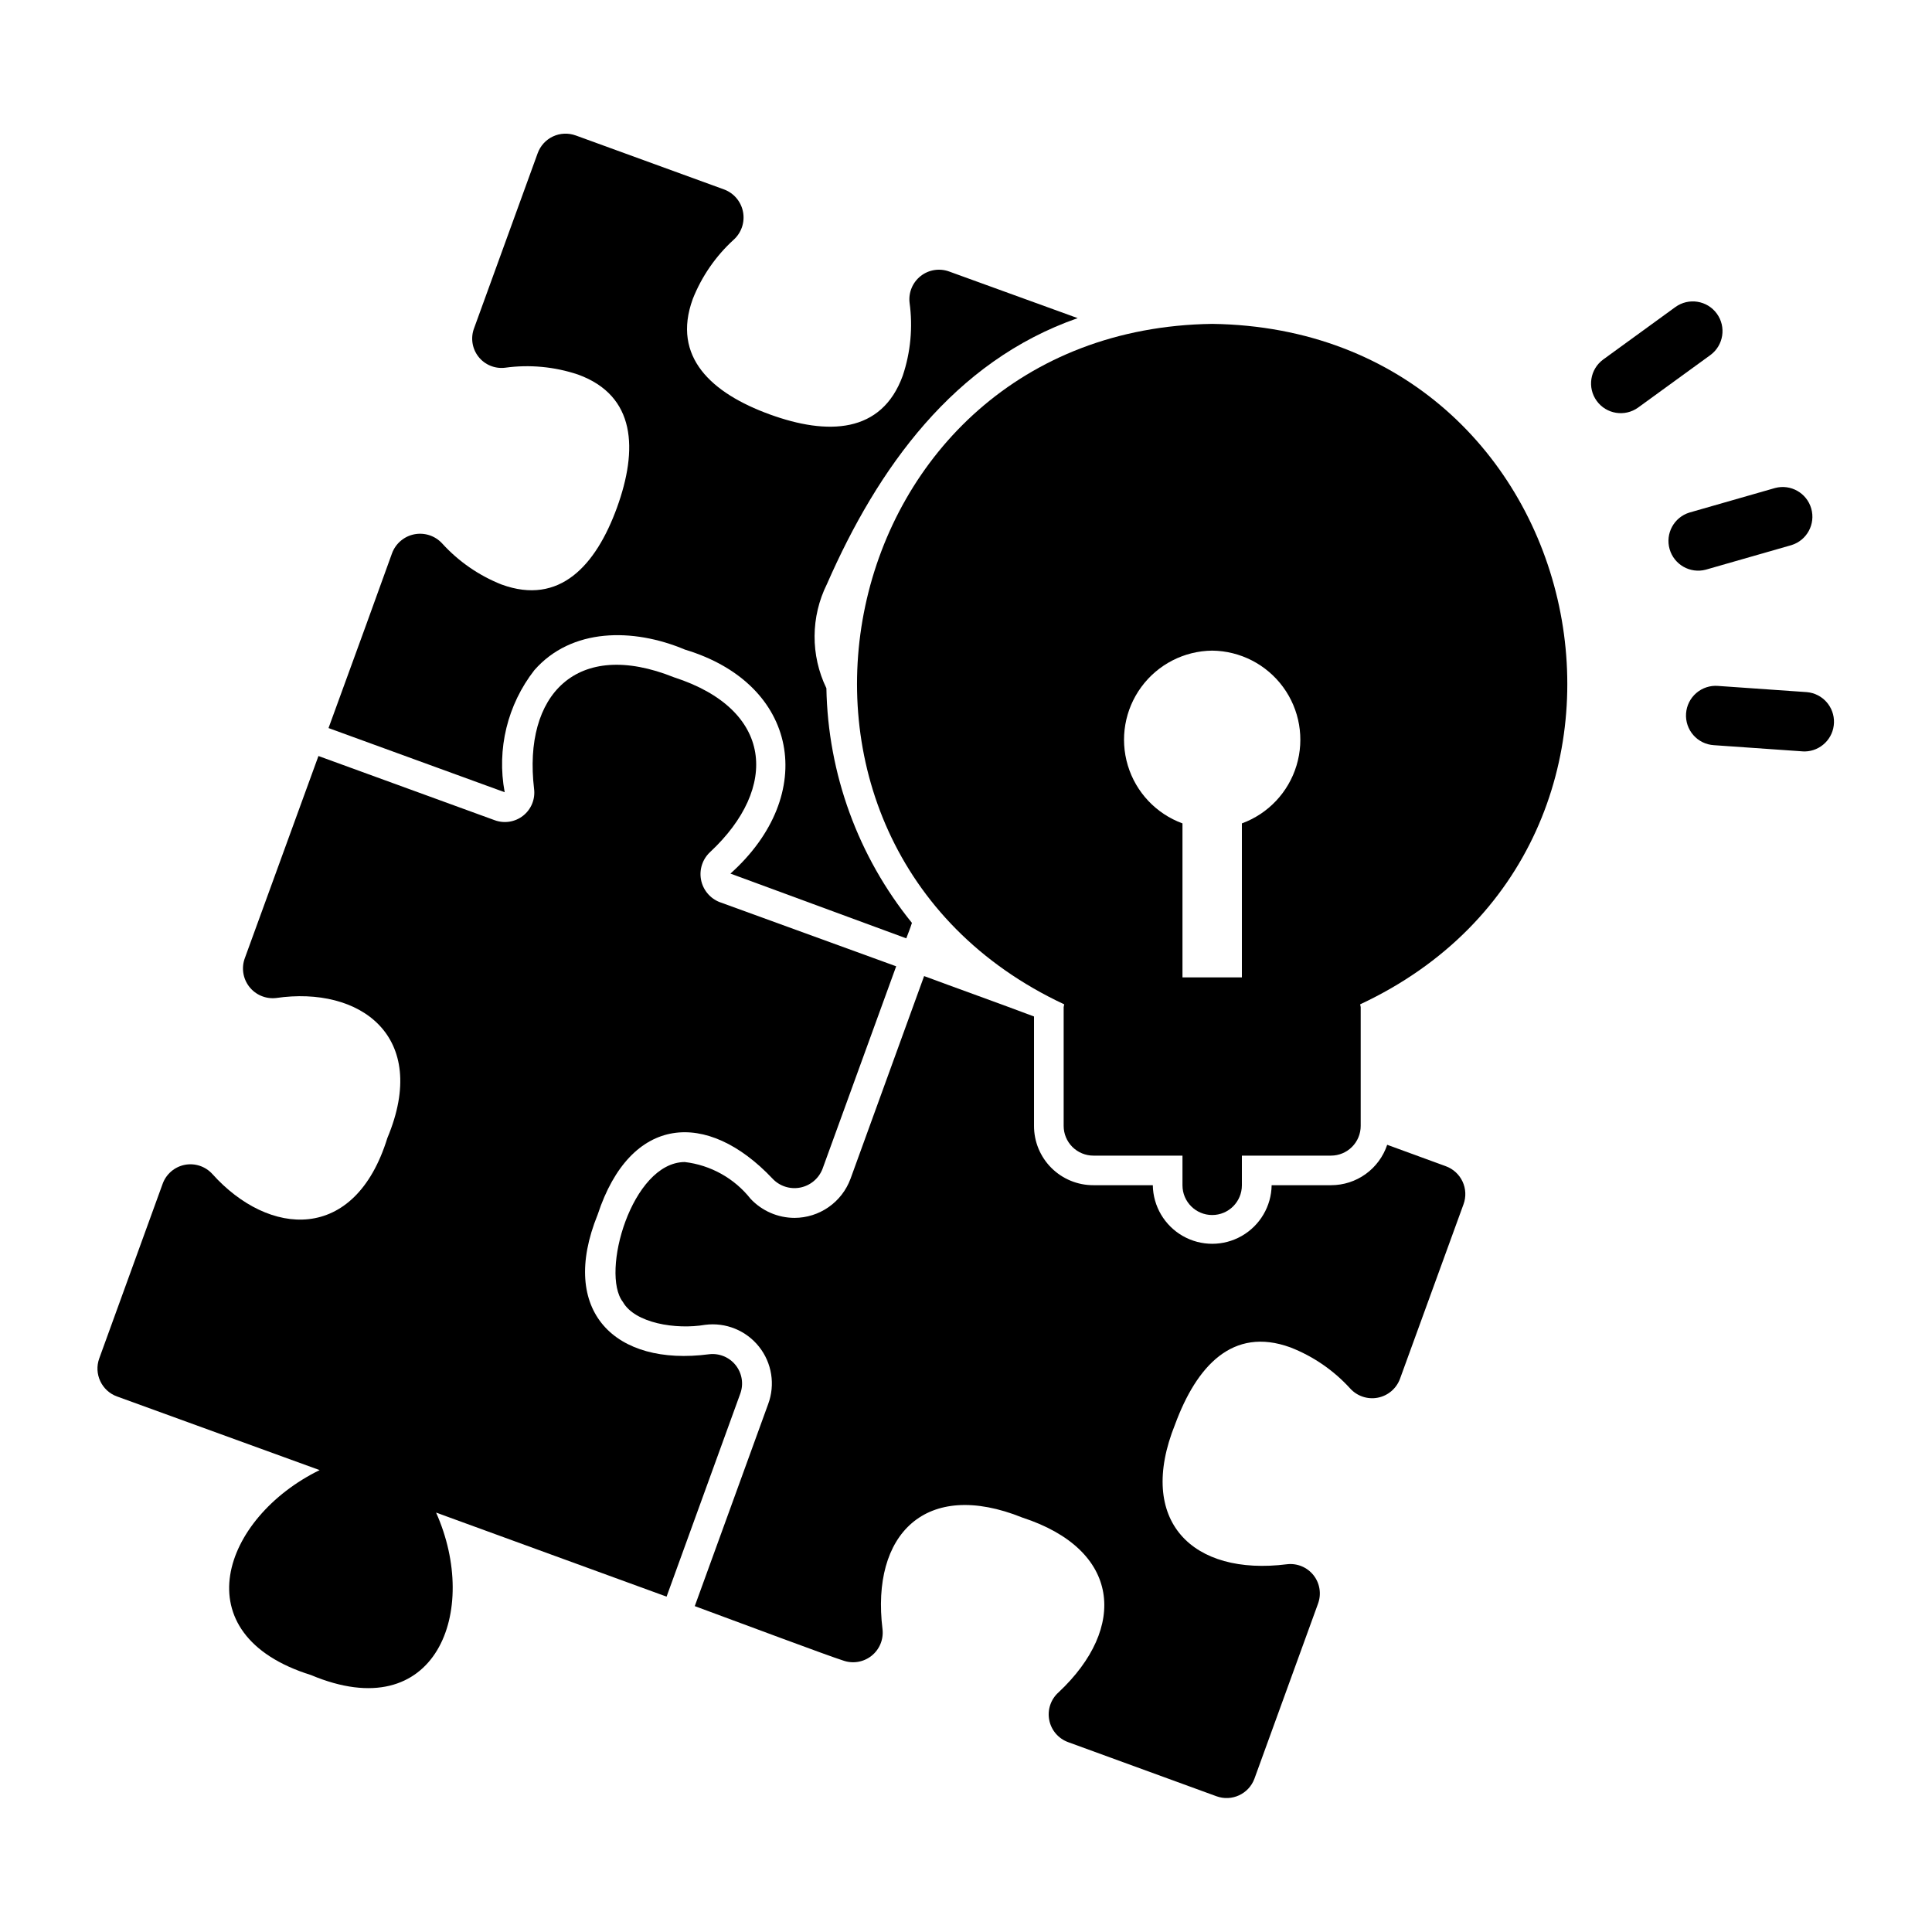 <?xml version="1.0" encoding="UTF-8"?>
<!-- Uploaded to: SVG Repo, www.svgrepo.com, Generator: SVG Repo Mixer Tools -->
<svg fill="#000000" width="800px" height="800px" version="1.1" viewBox="144 144 512 512" xmlns="http://www.w3.org/2000/svg">
 <g>
  <path d="m285.62 321.59c9.809-11.184 26.094-11.254 39.91-5.434 30.195 9.086 35.391 38.438 12.043 59.355l46.602 17.16c0.473-1.258 1.023-2.598 1.496-4.094l0.004 0.004c-14.281-17.625-22.262-39.512-22.672-62.191-4.227-8.738-4.172-18.941 0.156-27.629 13.434-30.676 33.613-59.004 66.441-70.453l-34.086-12.363c-2.555-0.926-5.406-0.465-7.539 1.219-2.129 1.684-3.238 4.348-2.93 7.047 0.898 6.508 0.281 13.137-1.812 19.367-5.59 15.352-19.918 15.824-35.266 10.234-15.352-5.59-25.977-15.191-20.387-30.543h-0.004c2.375-6.008 6.09-11.395 10.863-15.746 2.051-1.855 2.988-4.641 2.473-7.359-0.512-2.715-2.402-4.969-4.988-5.945l-39.359-14.328-0.004 0.004c-1.961-0.715-4.125-0.621-6.016 0.266-1.895 0.887-3.352 2.492-4.059 4.457l-16.848 46.367v-0.004c-0.961 2.543-0.523 5.398 1.148 7.539 1.676 2.141 4.344 3.25 7.039 2.934 6.508-0.902 13.137-0.281 19.367 1.809 15.352 5.59 15.902 19.836 10.312 35.266-5.59 15.352-15.191 25.977-30.543 20.387l-0.004 0.004c-6.004-2.375-11.391-6.09-15.742-10.863-1.855-2.051-4.644-2.984-7.359-2.473-2.715 0.516-4.969 2.406-5.945 4.992-1.258 3.543-11.73 32.434-16.848 46.367l46.68 17.004 0.004-0.004c-2.137-11.414 0.73-23.195 7.871-32.352z"/>
  <path d="m527.13 453.05-15.508-5.668c-1.043 3.121-3.039 5.836-5.711 7.758-2.668 1.922-5.879 2.953-9.168 2.949h-15.746c-0.074 5.574-3.094 10.691-7.934 13.457-4.84 2.762-10.777 2.762-15.617 0-4.84-2.766-7.859-7.883-7.938-13.457h-15.742c-4.18 0.016-8.191-1.641-11.148-4.594-2.957-2.957-4.609-6.969-4.594-11.148v-28.969c-8.938-3.371-21.262-7.781-29.125-10.707l-19.523 53.766h-0.004c-1.125 3.019-3.144 5.625-5.789 7.465-2.644 1.844-5.785 2.836-9.008 2.848-4.414-0.004-8.629-1.828-11.652-5.039-4.297-5.445-10.586-8.957-17.477-9.762-14.055 0.129-22.344 29.43-16.375 37.078 3.164 5.606 13.984 7.398 21.805 6.062h0.004c5.445-0.699 10.859 1.5 14.273 5.801 3.414 4.297 4.332 10.07 2.414 15.215l-19.445 53.531c12.359 4.566 35.504 13.227 39.281 14.406h0.004c2.551 0.926 5.402 0.465 7.535-1.219 2.133-1.68 3.242-4.348 2.934-7.047-3.109-25.129 11.391-39.957 37.078-29.598 26.055 8.5 27.867 29.125 9.602 46.285-2.07 1.832-3.023 4.617-2.504 7.332 0.516 2.711 2.426 4.953 5.023 5.894l39.281 14.328c4.066 1.496 8.574-0.582 10.078-4.644l16.848-46.367h-0.004c0.949-2.543 0.508-5.391-1.16-7.527-1.672-2.137-4.332-3.25-7.027-2.941-25.062 3.184-40.02-11.422-29.676-37.078 5.668-15.352 15.191-25.98 30.543-20.391 6.043 2.352 11.457 6.07 15.824 10.863 1.84 2.051 4.617 2.988 7.32 2.473 2.707-0.516 4.945-2.41 5.902-4.992l16.848-46.289v0.004c0.715-1.965 0.617-4.129-0.27-6.019-0.887-1.891-2.488-3.352-4.453-4.059z"/>
  <path d="m340.17 513.36c0.945-2.555 0.492-5.418-1.195-7.555s-4.367-3.242-7.07-2.914c-24.895 3.266-39.922-11.367-29.52-37 8.699-26.48 29.008-27.863 46.285-9.602 1.867 2.027 4.644 2.949 7.352 2.438 2.707-0.516 4.961-2.391 5.953-4.961l19.523-53.688-46.762-17.004v0.004c-2.57-0.996-4.445-3.246-4.957-5.953-0.512-2.707 0.41-5.488 2.438-7.352 18.23-17.031 16.77-37.758-9.605-46.285-25.801-10.359-40.043 4.637-37.074 29.598 0.336 2.707-0.766 5.391-2.906 7.082-2.141 1.688-5.008 2.137-7.562 1.184l-46.68-17.004-19.488 53.512c-0.973 2.566-0.539 5.453 1.145 7.621 1.68 2.164 4.367 3.305 7.094 3.004 22.219-3.254 40.859 10.027 29.512 37.098-8.641 27.957-31.422 26.188-46.375 9.543-1.848-2.039-4.629-2.961-7.328-2.43-2.695 0.535-4.918 2.441-5.852 5.031l-16.797 46.266c-1.484 4.086 0.625 8.602 4.711 10.086l53.691 19.512c-25.727 12.586-36.734 43.574-2.281 54.316 33.207 13.953 44.789-17.008 33.141-43.059l61.086 22.277z"/>
  <path d="m622.84 327.42-23.555-1.645c-2.09-0.164-4.164 0.516-5.75 1.887-1.59 1.371-2.566 3.32-2.711 5.414-0.148 2.094 0.551 4.16 1.934 5.738 1.383 1.578 3.34 2.535 5.438 2.664l23.555 1.645c0.184 0.012 0.367 0.02 0.555 0.02h-0.004c4.188-0.082 7.578-3.422 7.719-7.606 0.145-4.184-3.008-7.75-7.18-8.117z"/>
  <path d="m596.05 294.97 22.703-6.508h-0.004c4.098-1.262 6.43-5.57 5.25-9.695-1.18-4.121-5.441-6.539-9.586-5.441l-22.699 6.508c-4.098 1.266-6.43 5.57-5.25 9.691 1.184 4.121 5.441 6.539 9.586 5.445z"/>
  <path d="m598.98 227.12c-2.559-3.516-7.477-4.293-10.996-1.742l-19.109 13.887c-3.504 2.559-4.277 7.473-1.727 10.984 2.551 3.512 7.465 4.293 10.98 1.754l19.109-13.883 0.004-0.004c3.516-2.555 4.293-7.481 1.738-10.996z"/>
  <path d="m465.24 229.83c-101.93 1.457-130.17 137.79-39.211 180.33-0.062 0.238-0.113 0.484-0.148 0.727v31.488c0 2.09 0.828 4.09 2.305 5.566 1.477 1.477 3.481 2.309 5.566 2.309h23.617v7.871c0 4.348 3.523 7.871 7.871 7.871 4.348 0 7.871-3.523 7.871-7.871v-7.871h23.617c2.09 0 4.09-0.832 5.566-2.309 1.477-1.477 2.305-3.477 2.305-5.566v-31.488c-0.035-0.242-0.086-0.488-0.145-0.727 90.98-42.531 62.656-178.92-39.215-180.33zm0 86.594c7.426 0.078 14.383 3.644 18.781 9.633 4.398 5.984 5.723 13.691 3.574 20.801-2.144 7.109-7.512 12.797-14.484 15.352v40.805h-15.742v-40.805c-6.973-2.555-12.34-8.242-14.484-15.352-2.144-7.113-0.82-14.816 3.578-20.801 4.394-5.988 11.352-9.555 18.777-9.633z"/>
 </g>
</svg>
